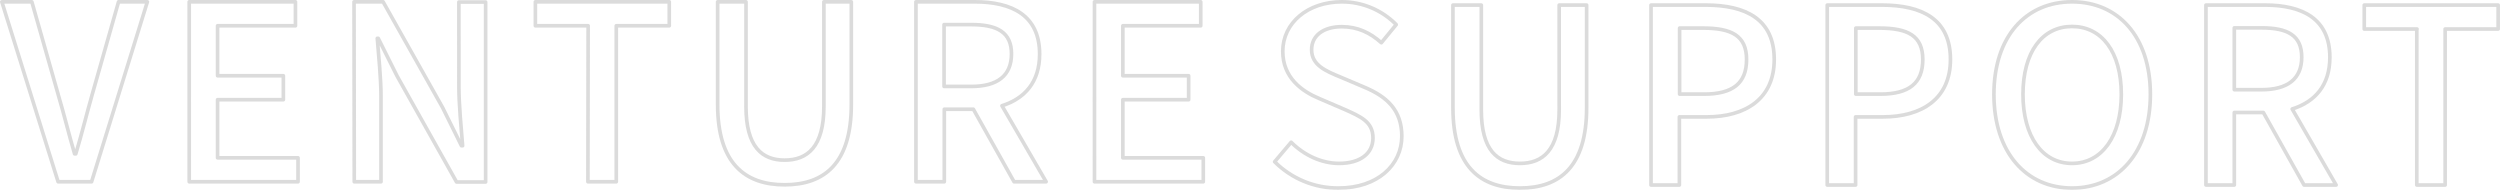 <?xml version="1.0" encoding="UTF-8"?><svg id="_レイヤー_2" xmlns="http://www.w3.org/2000/svg" width="483.109mm" height="36.691mm" viewBox="0 0 1369.441 104.007"><defs><style>.cls-1{fill:none;stroke:#a5a5a5;stroke-linecap:round;stroke-linejoin:round;stroke-width:2px;}.cls-2{opacity:.4;}</style></defs><g id="_編集モード"><g id="_レイヤー_2-2"><g id="_レイヤー_"><g class="cls-2"><path class="cls-1" d="M698.216,88.615l9.042-10.697c7.131,7.131,16.682,11.589,26.233,11.589,11.843,0,18.593-5.603,18.593-13.881,0-8.914-6.622-11.716-15.791-15.791l-13.626-5.858c-9.551-3.948-19.993-11.461-19.993-25.851,0-15.536,13.626-27.125,32.346-27.125,11.207,0,21.904,4.457,29.799,12.48l-8.15,9.933c-6.113-5.476-12.989-8.787-21.649-8.787-10.06,0-16.555,4.839-16.555,12.607,0,8.532,7.896,11.716,15.918,15.027l13.499,5.731c11.589,4.967,19.993,12.225,19.993,26.615,0,15.664-13.117,28.398-34.638,28.398-13.117.127-25.724-5.094-35.02-14.39Z"/><path class="cls-1" d="M795.891,59.07V2.783h15.536v57.306c0,22.286,8.787,29.417,21.14,29.417,12.48,0,21.522-7.259,21.522-29.417V2.783h15.027v56.287c0,32.091-14.645,43.935-36.548,43.935-21.776,0-36.676-11.843-36.676-43.935Z"/><path class="cls-1" d="M904.518,2.783h29.799c21.904,0,37.567,7.641,37.567,29.799,0,21.522-15.664,31.455-37.058,31.455h-14.9v37.313h-15.536V2.783h.127ZM933.425,51.557c15.791,0,23.304-5.985,23.304-18.975s-8.15-17.192-23.814-17.192h-12.862v36.166h13.371Z"/><path class="cls-1" d="M1001.046,2.783h29.799c21.904,0,37.567,7.641,37.567,29.799,0,21.522-15.664,31.455-37.058,31.455h-14.9v37.313h-15.536V2.783h.127ZM1029.954,51.557c15.791,0,23.304-5.985,23.304-18.975s-8.15-17.192-23.814-17.192h-12.862v36.166h13.371Z"/><path class="cls-1" d="M1092.227,51.684c0-31.709,17.574-50.684,42.788-50.684s42.916,18.975,42.916,50.684-17.701,51.321-42.916,51.321c-25.215,0-42.788-19.611-42.788-51.321ZM1162.013,51.684c0-23.177-10.697-37.185-26.998-37.185s-26.87,14.008-26.87,37.185c0,23.05,10.57,37.822,26.87,37.822s26.998-14.772,26.998-37.822Z"/><path class="cls-1" d="M1208.494,2.783h32.219c20.375,0,35.53,7.386,35.53,28.653,0,15.282-8.15,24.323-20.63,28.271l24.069,41.642h-17.574l-22.286-39.732h-15.918v39.732h-15.536V2.783h.127ZM1238.803,49.137c14.263,0,22.031-5.858,22.031-17.829s-7.768-16.046-22.031-16.046h-14.9v33.874h14.9Z"/><path class="cls-1" d="M1323.997,15.9h-28.908V2.783h73.352v13.117h-29.035v85.45h-15.536V15.9h.127Z"/></g></g></g><g class="cls-2"><path class="cls-1" d="M1,1h16.428l14.518,51.066c3.311,11.207,5.603,20.885,8.914,32.219h.637c3.438-11.334,5.731-21.012,8.914-32.219L64.928,1h15.791l-30.563,98.566h-18.338L1,1Z"/><path class="cls-1" d="M103.641,1h58.197v13.117h-42.661v27.38h36.039v13.117h-36.039v31.837h44.062v13.117h-59.598V1Z"/><path class="cls-1" d="M193.93,1h15.918l32.601,57.943,10.315,20.885h.637c-.764-10.188-2.038-22.031-2.038-32.728V1.127h14.645v98.566h-15.918l-32.601-58.07-10.315-20.63h-.509c.764,10.188,2.038,21.522,2.038,32.219v46.354h-14.645l-.127-98.566Z"/><path class="cls-1" d="M322.168,14.117h-28.908V1h73.352v13.117h-29.035v85.45h-15.536l.127-85.45Z"/><path class="cls-1" d="M393.1,57.287V1h15.536v57.306c0,22.158,8.787,29.417,21.14,29.417,12.48,0,21.522-7.259,21.522-29.417V1h15.027v56.287c0,32.091-14.645,43.935-36.549,43.935-21.776,0-36.676-11.843-36.676-43.935Z"/><path class="cls-1" d="M501.727,1h32.219c20.375,0,35.53,7.386,35.53,28.653,0,15.282-8.15,24.323-20.63,28.271l24.196,41.642h-17.574l-22.286-39.732h-15.918v39.732h-15.536V1h0ZM532.036,47.354c14.263,0,22.031-5.858,22.031-17.829,0-11.843-7.768-16.046-22.031-16.046h-14.9v33.874h14.9Z"/><path class="cls-1" d="M599.529,1h58.197v13.117h-42.661v27.38h36.039v13.117h-36.039v31.837h44.062v13.117h-59.598V1Z"/></g></g></svg>